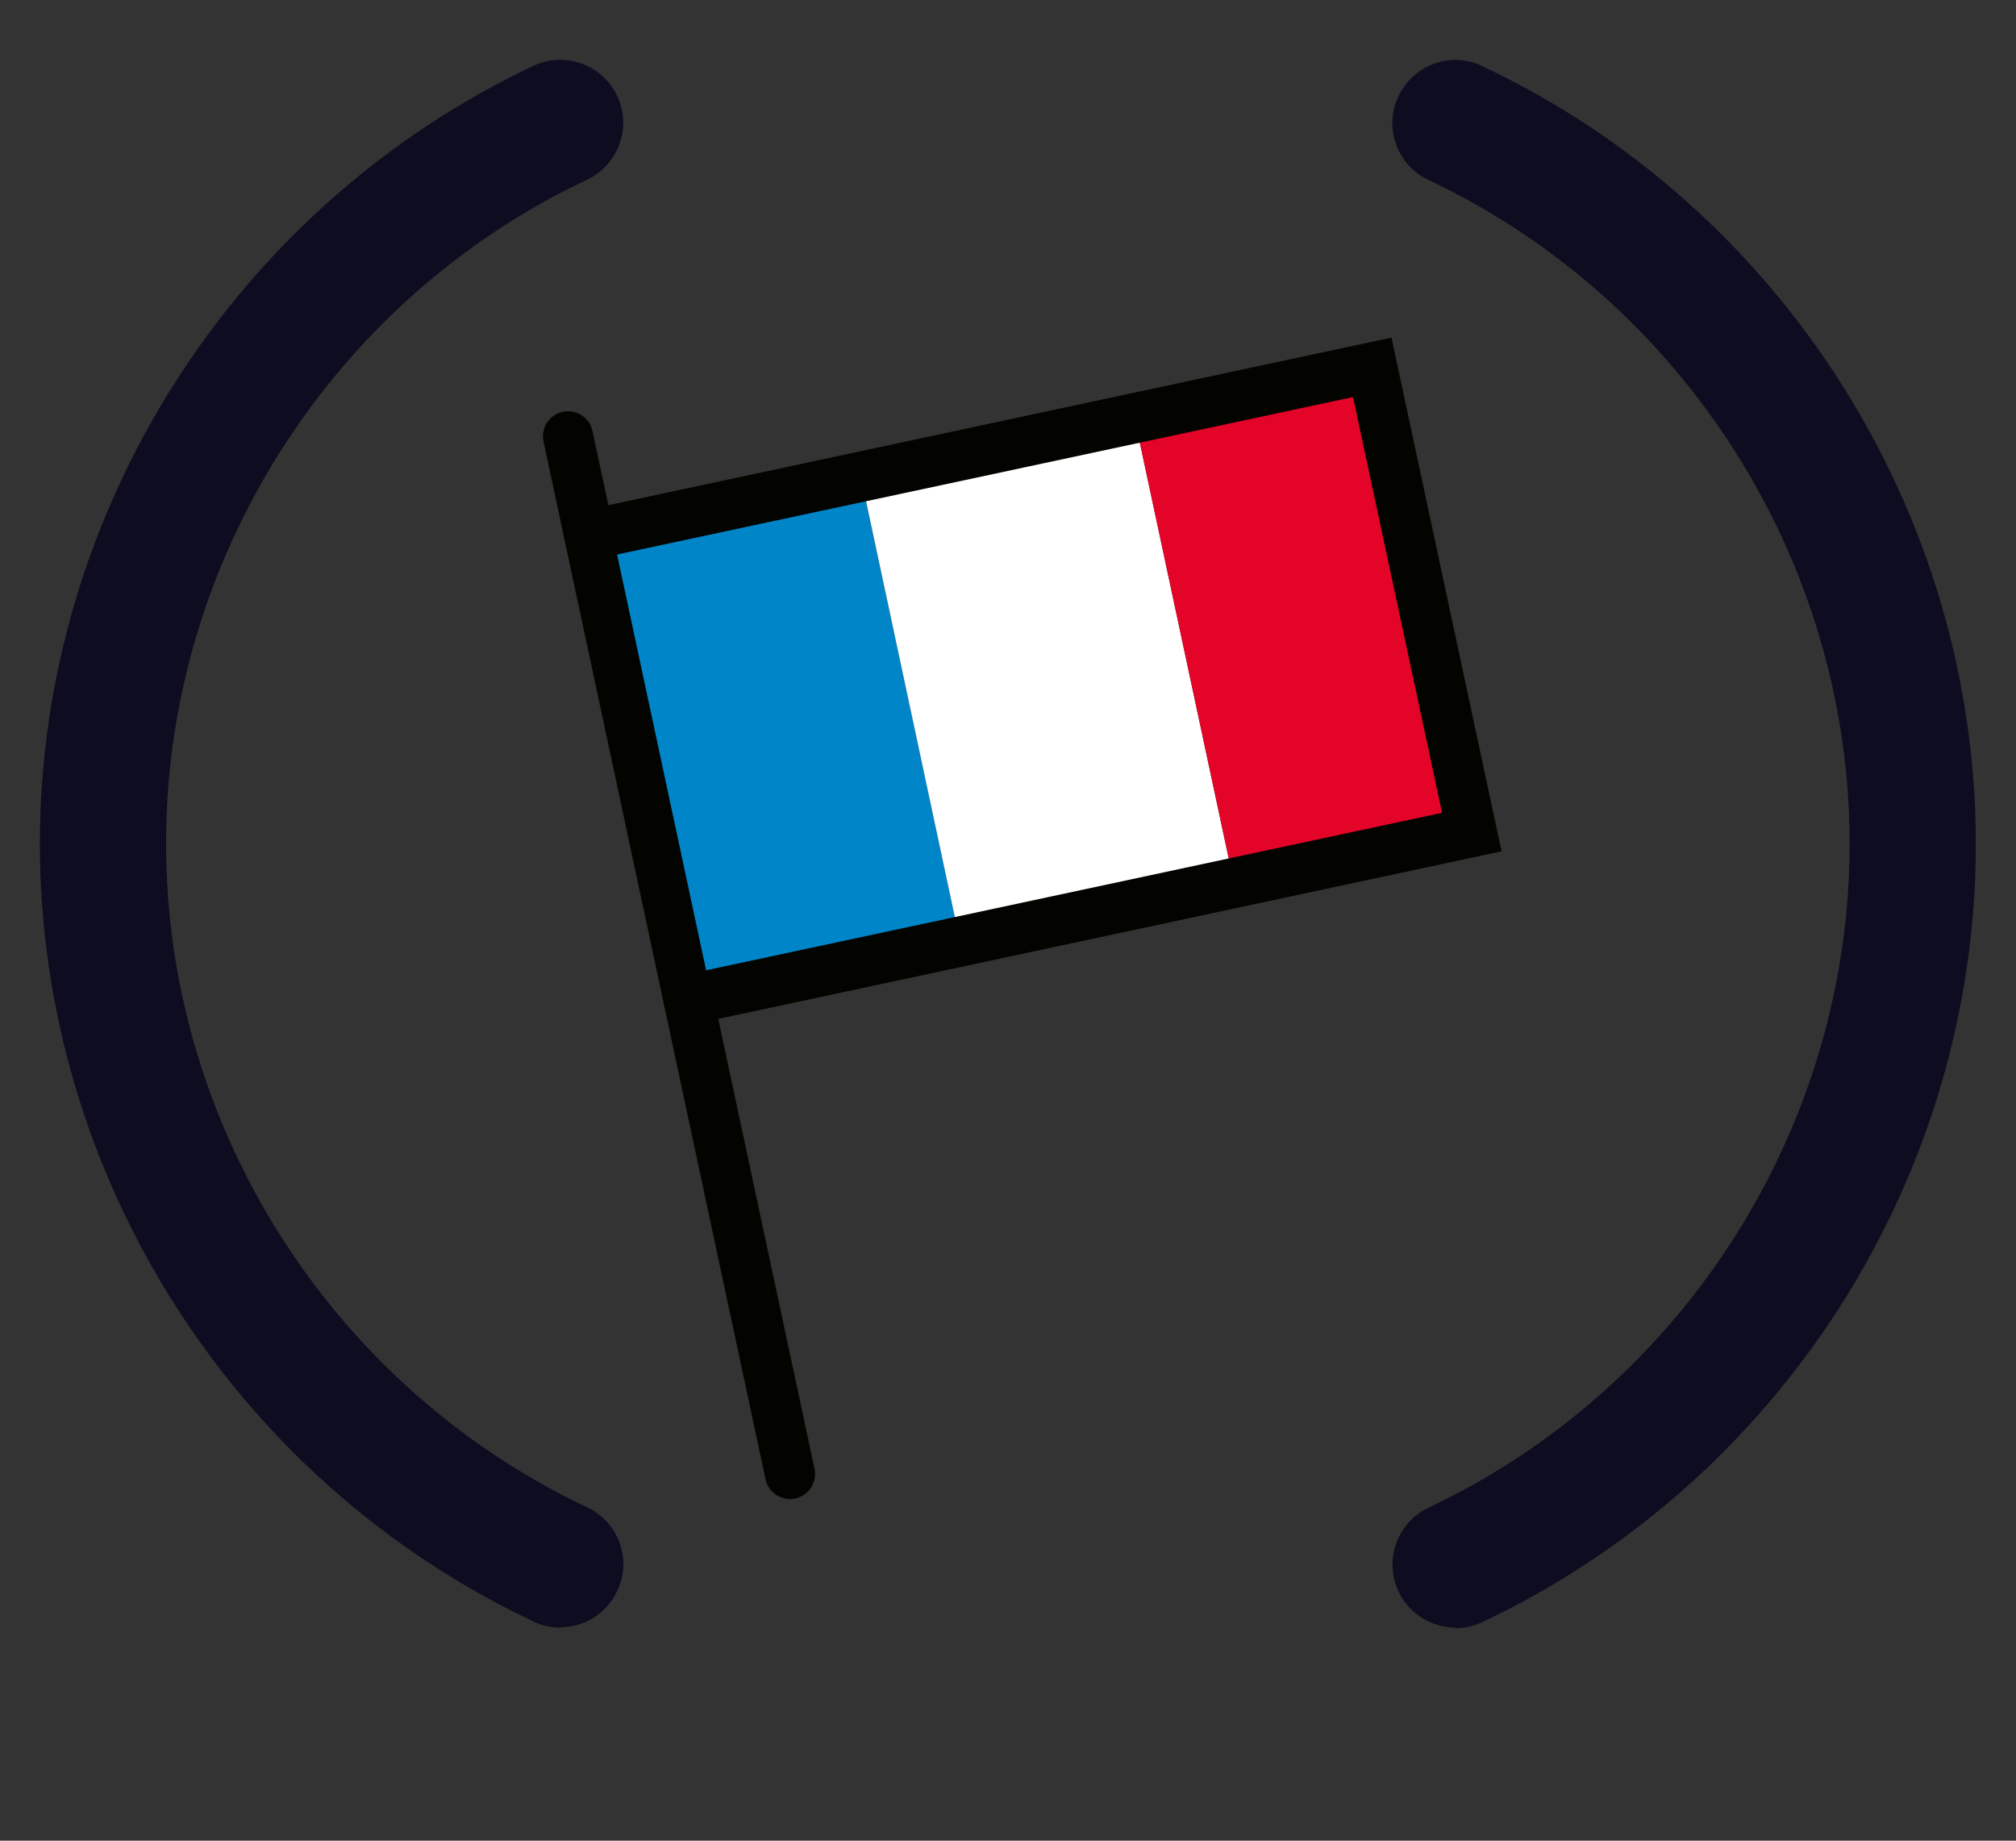 <?xml version="1.0" encoding="UTF-8"?><svg id="Calque_1" xmlns="http://www.w3.org/2000/svg" viewBox="0 0 65.2 59.53"><rect x="0" y="0" width="65.2" height="59.53" fill="#333333" stroke="none"/><defs><style>.cls-1{fill:none;stroke:#030300;stroke-linecap:round;stroke-miterlimit:10;stroke-width:1.62px;}.cls-2{fill:#0085c8;}.cls-3{fill:#fff;}.cls-4{fill:#e40428;}.cls-5{fill:#0d0c20;}</style></defs><g><path class="cls-5" d="M18.12,52.64c-.29,0-.59-.06-.87-.2C7.56,47.87,1.29,38,1.29,27.29S7.56,6.71,17.25,2.13c1.02-.48,2.23-.04,2.71,.97,.48,1.02,.04,2.23-.97,2.71-8.27,3.9-13.62,12.33-13.62,21.47s5.35,17.56,13.62,21.47c1.02,.48,1.46,1.7,.97,2.71-.35,.74-1.08,1.17-1.85,1.17Z"/><path class="cls-5" d="M47.08,52.64c-.76,0-1.5-.43-1.85-1.17-.48-1.02-.04-2.23,.97-2.71,8.27-3.9,13.62-12.33,13.62-21.47s-5.35-17.56-13.62-21.47c-1.02-.48-1.46-1.7-.97-2.71,.48-1.02,1.7-1.46,2.71-.97,9.69,4.57,15.96,14.45,15.96,25.16s-6.26,20.58-15.96,25.16c-.28,.13-.58,.2-.87,.2Z"/></g><line class="cls-1" x1="18.37" y1="14.11" x2="25.55" y2="47.67"/><g><polygon class="cls-2" points="31.07 30.53 23.05 32.38 19.83 17.34 27.85 15.49 31.07 30.53"/><polygon class="cls-3" points="39.89 28.48 31.05 30.45 27.84 15.42 36.68 13.45 39.89 28.48"/><rect class="cls-4" x="38.2" y="12.48" width="7.63" height="15.37" transform="translate(-3.29 9.24) rotate(-12.08)"/></g><polyline class="cls-1" points="22.27 32.33 47.6 26.91 44.38 11.88 19.05 17.3"/></svg>